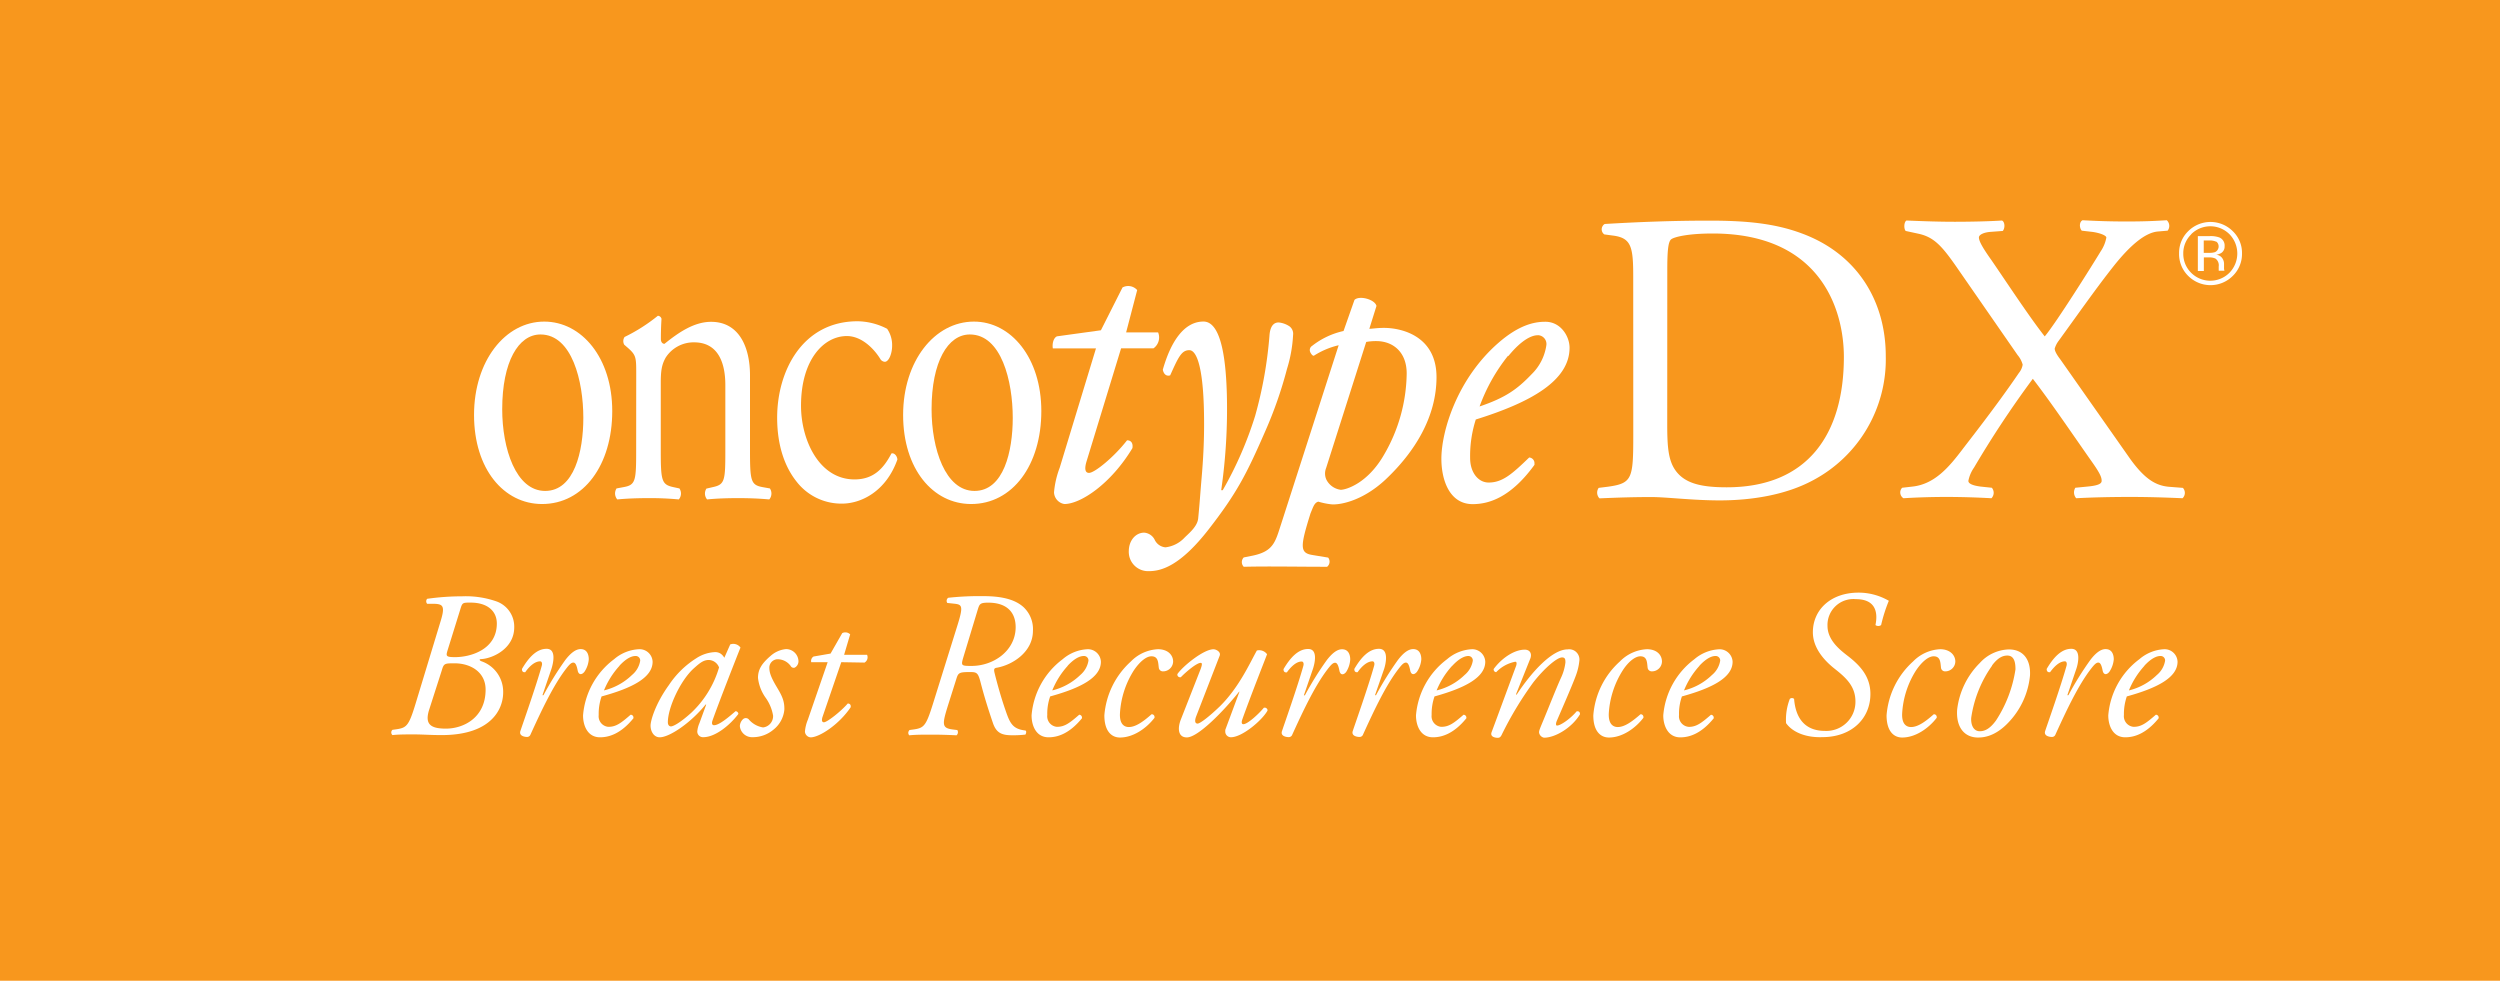 <svg id="Layer_1" data-name="Layer 1" xmlns="http://www.w3.org/2000/svg" viewBox="0 0 441 173">
  <defs>
    <style>
      .cls-1 {
        fill: #f8971d;
      }

      .cls-2 {
        fill: #fff;
      }
    </style>
  </defs>
  <title>brs_logo_reversed_padded</title>
  <rect class="cls-1" width="441" height="173"/>
  <g id="_Group_" data-name=" Group ">
    <g id="_Group_2" data-name=" Group 2">
      <g id="_Group_3" data-name=" Group 3">
        <g>
          <path id="_Compound_Path_" data-name=" Compound Path " class="cls-2" d="M197.76,61.45l-6.13,20.06c-.41,1.45-.07,1.91.47,1.91,1,0,4.47-2.85,6.71-5.75.69,0,1.09.47.95,1.38-3.81,6.33-9.15,9.86-12,9.86a2.17,2.17,0,0,1-1.83-2.06,16.07,16.07,0,0,1,1-4.34l6.4-21.05h-7.61c-.13-.76.07-1.83.73-2.13l7.75-1.07,3.81-7.55a2.11,2.11,0,0,1,2.59.46l-1.95,7.46h5.64a2.35,2.35,0,0,1-.82,2.82Z"/>
          <path id="_Compound_Path_2" data-name=" Compound Path 2" class="cls-2" d="M216.42,69.69a100.25,100.25,0,0,1-1,16.78h.27a65.36,65.36,0,0,0,5.72-13.12,73.41,73.41,0,0,0,2.52-14.1c.14-2.21,1.16-2.37,1.63-2.37a4.2,4.2,0,0,1,1.91.69,1.64,1.64,0,0,1,.63,1.53,24.33,24.33,0,0,1-1.08,6A72.55,72.55,0,0,1,223.22,76c-3.33,7.65-5.06,11-10,17.36-5.06,6.51-8.39,7.39-10.57,7.39a3.4,3.4,0,0,1-3.53-3.27,1,1,0,0,1,0-.24c0-1.91,1.22-3.28,2.72-3.28a2.27,2.27,0,0,1,1.83,1.22,2.33,2.33,0,0,0,1.91,1.37A5.49,5.49,0,0,0,209,94.79c.93-.89,2.23-2,2.36-3.35.31-3.19.29-3.45.6-7.09.28-3.21.45-6.44.44-9.66,0-9.61-1.24-12.92-2.61-12.92s-1.93,1.24-3.37,4.44c-.73.23-1.17-.3-1.3-1,1.45-5.11,3.83-8.49,7.17-8.49S216.28,64.35,216.42,69.69Z"/>
          <path id="_Compound_Path_3" data-name=" Compound Path 3" class="cls-2" d="M241.55,58c.54,0,1.29-.16,2.59-.16,3.13,0,9.26,1.45,9.26,8.68,0,7-3.82,13.2-9,18.08-4.29,4-8.46,4.55-9.74,4.34a12.57,12.57,0,0,1-2.11-.45c-.54.15-.79.62-1.09,1.37l-.28.68c-1.84,5.87-1.92,7,.32,7.36l2.79.46a1.16,1.16,0,0,1-.19,1.62l-.08,0c-5.17,0-10.06-.11-14.62,0a1.17,1.17,0,0,1,0-1.65l0,0,1.5-.3c3.82-.77,4.08-2.52,5.11-5.65l10.13-31.48a14,14,0,0,0-4.34,1.83c-.26.14-.62-.46-.68-.64a.86.86,0,0,1,.34-1.08A13.73,13.73,0,0,1,237,58.39l1.93-5.49c.88-.84,3.62-.07,3.88,1.07Zm-7.63,24.58a2.59,2.59,0,0,0,.07,2.06,3.32,3.32,0,0,0,2.52,1.76c.89,0,4.7-1.08,7.63-6.18a29.06,29.06,0,0,0,4-14.34c0-3.81-2.44-5.71-5.37-5.71a9.47,9.47,0,0,0-1.77.15Z"/>
          <path id="_Compound_Path_4" data-name=" Compound Path 4" class="cls-2" d="M276.87,61.34c0,5.78-6.74,9.61-16.54,12.66a21.11,21.11,0,0,0-1,6.78c0,2.6,1.45,4.34,3.27,4.34,2.45,0,4.15-1.52,7.15-4.42a1,1,0,0,1,.93,1.07,1.85,1.85,0,0,1,0,.23c-4.15,5.72-8,6.93-10.9,6.93-4.09,0-5.52-4.26-5.52-8,0-4.8,2.73-14.1,10.13-20.51,3.53-3.05,6.19-3.66,8.17-3.66C275.3,56.73,276.87,59.32,276.87,61.34ZM266,62.78A31.44,31.44,0,0,0,261,71.7c4.5-1.52,6.61-3,9.13-5.64a8.92,8.92,0,0,0,2.65-5.18,1.55,1.55,0,0,0-1.34-1.74.83.83,0,0,0-.22,0c-.91,0-2.68.65-5.13,3.65Z"/>
        </g>
      </g>
      <g id="_Group_4" data-name=" Group 4">
        <g>
          <path id="_Compound_Path_5" data-name=" Compound Path 5" class="cls-2" d="M108,72.51c0,9.53-5.06,16.4-12.38,16.4-6.75,0-12-6.18-12-15.71S89.12,56.73,96,56.73C102.61,56.73,108,63.13,108,72.51ZM95.34,59c-3.88,0-6.75,4.8-6.75,13.19,0,6.94,2.41,14.41,7.57,14.41s6.74-7,6.74-12.89C102.9,67.25,100.91,59,95.34,59Z"/>
          <path id="_Compound_Path_6" data-name=" Compound Path 6" class="cls-2" d="M112.23,66c0-3,0-3.36-1.58-4.73l-.53-.46a1.28,1.28,0,0,1,.06-1.37,30.26,30.26,0,0,0,5.87-3.74.71.71,0,0,1,.64.54c-.11,1.75-.11,2.89-.11,3.58,0,.46.23.83.64.83,2.47-2,5.22-3.88,8.22-3.88,4.86,0,6.86,4.34,6.86,9.45V79.3c0,5.49.11,6.25,2.23,6.63l1.28.23a1.62,1.62,0,0,1-.11,1.94c-1.76-.16-3.46-.23-5.51-.23s-3.88.07-5.46.23a1.62,1.62,0,0,1-.12-1.91l1.12-.26c2.16-.46,2.22-1.15,2.22-6.64V67.94c0-4.34-1.52-7.55-5.51-7.55a5.86,5.86,0,0,0-5,2.67c-.73,1.29-.88,2.36-.88,4.58V79.3c0,5.49.12,6.18,2.23,6.63l1.06.23a1.61,1.61,0,0,1-.11,1.94,52.62,52.62,0,0,0-5.33-.23c-2,0-3.88.07-5.52.23a1.62,1.62,0,0,1-.13-1.94l1.23-.23c2.17-.38,2.23-1.14,2.23-6.63Z"/>
          <path id="_Compound_Path_7" data-name=" Compound Path 7" class="cls-2" d="M156.49,58a5.07,5.07,0,0,1,.88,3c0,1.37-.58,2.82-1.29,2.82a1,1,0,0,1-.82-.54c-1.29-2.06-3.46-4-5.87-4-4.1,0-8.09,4.19-8.09,12.29,0,6,3.16,13,9.44,13,3.41,0,5.16-2,6.51-4.58.46-.15,1,.39,1.05,1.07-2,5.64-6.4,7.78-9.79,7.78a10,10,0,0,1-8-3.89c-2.06-2.58-3.42-6.32-3.42-11.28,0-8.23,4.46-17,14.2-17A11.67,11.67,0,0,1,156.49,58Z"/>
          <path id="_Compound_Path_8" data-name=" Compound Path 8" class="cls-2" d="M183.69,72.51c0,9.53-5.07,16.4-12.38,16.4-6.74,0-12-6.18-12-15.71s5.57-16.47,12.49-16.47C178.35,56.73,183.69,63.13,183.69,72.51ZM171.08,59c-3.87,0-6.75,4.8-6.75,13.19,0,6.94,2.41,14.41,7.57,14.41s6.75-7,6.75-12.89C178.65,67.25,176.65,59,171.08,59Z"/>
        </g>
      </g>
      <g>
        <path class="cls-2" d="M288.1,48.7c0-5.14-.36-6.69-3.45-7.13L283,41.35a1.1,1.1,0,0,1-.26-1.53.92.92,0,0,1,.34-.31c6.24-.37,12.22-.59,18.46-.59s11.39.44,16.17,2.21c9.93,3.61,14.94,12,14.94,21.69a24.13,24.13,0,0,1-12.87,21.92C315,87.31,309,88.27,303.34,88.27c-4.71,0-9.4-.59-12-.59-3.09,0-5.73.08-9.19.23a1.44,1.44,0,0,1-.14-1.85l1.68-.21c4.27-.6,4.42-1.45,4.42-9.2Zm6,26.26c0,3.9.21,6.25,1.44,8,1.62,2.27,4.41,3,9.05,3,14.27,0,20.67-9.34,20.67-23,0-8.09-3.9-21.77-23.14-21.77-4.34,0-6.69.59-7.29,1s-.72,2.28-.72,5.59Z"/>
        <path class="cls-2" d="M385.06,86.06a1.3,1.3,0,0,1-.06,1.83v0c-3.39-.15-6.26-.23-9.27-.23-3.31,0-6.84.08-9.49.23a1.57,1.57,0,0,1-.15-1.85l2.14-.21c1.69-.16,2.5-.44,2.5-1s-.17-1.17-1.62-3.23c-3.16-4.48-7.28-10.59-10.52-14.78a177.52,177.52,0,0,0-10.37,15.66,6.12,6.12,0,0,0-1,2.35c0,.45.67.81,2.14,1l2,.21a1.37,1.37,0,0,1-.07,1.85c-2.65-.15-5.44-.23-7.95-.23s-5.22.08-7.57.23a1.21,1.21,0,0,1-.39-1.65,1.56,1.56,0,0,1,.16-.2l1.84-.21c4-.44,6.55-3.62,8.76-6.51.88-1.18,6-7.65,10-13.54a3.1,3.1,0,0,0,.66-1.45,4.37,4.37,0,0,0-.89-1.69l-11-15.87c-2.43-3.46-3.82-4.93-6.4-5.52l-2.35-.51c-.37-.44-.29-1.62.15-1.84,3.45.14,5.88.22,8.53.22,2.89,0,6.18-.08,8.31-.22.51.22.58,1.32.14,1.84l-2,.15c-1.33.07-2.21.51-2.21,1,0,.66.72,1.91,2.21,4,2.42,3.52,6.76,10.12,9.4,13.45,2-2.36,8.54-12.79,9.87-15a6.38,6.38,0,0,0,1-2.43c0-.37-1.11-.81-2.43-1l-1.91-.22c-.45-.52-.45-1.54.14-1.84,2.58.14,4.93.22,7.8.22s4.82-.08,7.06-.22a1.36,1.36,0,0,1,.15,1.84l-1.76.15c-2.22.22-4.86,2.42-7.88,6.25s-6,8.09-9.56,13a4.33,4.33,0,0,0-.72,1.4c0,.22.08.72,1,1.92L375.8,81c2.51,3.46,4.42,4.63,6.7,4.86Z"/>
      </g>
      <g>
        <path class="cls-2" d="M77.66,109.79c.89-2.83.56-3.24-1.1-3.28H75.35a.67.67,0,0,1,0-.88,44.07,44.07,0,0,1,6.18-.44,16.37,16.37,0,0,1,6,.88,4.72,4.72,0,0,1,3.18,4.59c0,3.72-3.72,5.45-5.75,5.6-.58,0-.33.29,0,.4a5.69,5.69,0,0,1,3.8,5.42,6.63,6.63,0,0,1-2,4.79c-1.55,1.54-4.27,2.8-8.84,2.8-2,0-3.35-.12-4.89-.12s-2.73,0-3.8.12a.62.62,0,0,1-.06-.87l.06-.06.72-.1c1.77-.26,2.17-.63,3.32-4.39Zm-2,15.54c-.72,2.43.3,3.2,3,3.2,3.09,0,7-1.91,7-6.88,0-3.13-2.69-4.64-5.46-4.64-1.76,0-1.91,0-2.27,1.25Zm3.25-10.48c-.25.88-.21,1.07,1.37,1.07,2.65,0,7.36-1.29,7.36-5.93,0-2.17-1.62-3.69-4.63-3.69-1.41,0-1.45,0-1.81,1.18Z"/>
        <path class="cls-2" d="M97.27,118l-1.58,4.63h.18a57,57,0,0,1,3.86-6.22c.85-1.1,1.77-1.91,2.69-1.91,1.29,0,1.44,1.25,1.44,1.8a4.52,4.52,0,0,1-.77,2.21c-.44.55-1,.59-1.18-.19-.18-.95-.4-1.44-.77-1.44s-.73.36-1.29,1.1c-2.24,2.9-4.34,7.36-6.26,11.57A.65.65,0,0,1,93,130c-.41,0-1.45-.15-1.22-1,.48-1.45,2.8-8,3.79-11.57.12-.41,0-.77-.29-.77-1,0-2,1-2.62,1.91-.37.07-.62-.14-.58-.58,1.18-2,2.57-3.54,4.34-3.54S97.59,117,97.27,118Z"/>
        <path class="cls-2" d="M115.12,116.73c0,2.8-3.61,4.65-9,6.12a9.35,9.35,0,0,0-.51,3.28,1.87,1.87,0,0,0,1.66,2.08h.11c1.32,0,2.24-.72,3.86-2.13a.48.48,0,0,1,.5.47.77.77,0,0,1,0,.15c-2.24,2.76-4.34,3.36-5.89,3.36-2.21,0-3-2.07-3-3.87a13.75,13.75,0,0,1,5.48-9.91,7.26,7.26,0,0,1,4.42-1.76A2.3,2.3,0,0,1,115.12,116.73Zm-5.85.73a14.62,14.62,0,0,0-2.73,4.33,10.76,10.76,0,0,0,4.94-2.72,4.14,4.14,0,0,0,1.45-2.5.79.79,0,0,0-.71-.85h-.14c-.53,0-1.49.28-2.81,1.71Z"/>
        <path class="cls-2" d="M128.81,113.68a1.55,1.55,0,0,1,1.81.55c-.55,1.37-3.75,9.5-4.93,12.85-.22.63,0,.85.25.85.63,0,1.7-.62,3.8-2.47a.5.5,0,0,1,.51.48c-1.55,2.06-4.13,4.1-6.18,4.1a1,1,0,0,1-1.07-1v0a4.56,4.56,0,0,1,.37-1.45l1.21-3.31h-.11c-2.61,3.23-6.37,5.78-8.1,5.78-1,0-1.61-1-1.61-2.07,0-.84.81-3.79,3.23-7.14a16.09,16.09,0,0,1,4.86-4.75,6.56,6.56,0,0,1,3.32-1.07,1.83,1.83,0,0,1,.88.23,2.13,2.13,0,0,1,.72.77Zm-6.4,4.2c-2.35,2.09-4.6,6.92-4.6,9.53,0,.44.22.73.55.73s1.44-.48,3.57-2.4a17.89,17.89,0,0,0,4.91-8,2,2,0,0,0-1.84-1.32C124.14,116.44,123.55,116.85,122.41,117.88Z"/>
        <path class="cls-2" d="M140.85,116.62a1.27,1.27,0,0,1-.66,1.15.6.6,0,0,1-.72-.3,2.88,2.88,0,0,0-2.25-1.18,1.49,1.49,0,0,0-1.51,1.45c0,.77.18,1.55,1.25,3.35.92,1.54,1.44,2.47,1.4,4.09a5.1,5.1,0,0,1-1.92,3.53,5.65,5.65,0,0,1-3.69,1.33,2.16,2.16,0,0,1-2.24-1.95,1.8,1.8,0,0,1,.55-1.22.73.73,0,0,1,1,0,4.14,4.14,0,0,0,2.54,1.45,2,2,0,0,0,1.77-2.1A7.57,7.57,0,0,0,135,123a7.45,7.45,0,0,1-1.29-3.42c0-1.45.63-2.51,2.21-3.87a4.8,4.8,0,0,1,2.72-1.21A2.2,2.2,0,0,1,140.85,116.62Z"/>
        <path class="cls-2" d="M148.4,116.81l-3.32,9.69c-.21.72,0,.91.26.91.55,0,3-1.91,4.2-3.31.37,0,.59.22.52.66-2.06,3.06-5.52,5.31-7.07,5.31a1.09,1.09,0,0,1-1-1,6.94,6.94,0,0,1,.51-2.1L146,116.81h-2.9a.92.92,0,0,1,.41-1l3-.52,2.06-3.61a1.22,1.22,0,0,1,1.4.22l-1.07,3.61h4.05a1.07,1.07,0,0,1-.45,1.37Z"/>
        <path class="cls-2" d="M168.83,110.51c1.11-3.5.92-3.83-.33-4l-1.4-.15a.67.67,0,0,1,.16-.91h0a50.36,50.36,0,0,1,6.26-.29c3.53,0,5.67.72,7,1.91a5.31,5.31,0,0,1,1.69,4.2c0,3.71-3.54,6-6.34,6.51-.51.07-.58.26-.44.88.49,2,1.18,4.42,1.85,6.37.84,2.46,1.25,3.57,3.61,3.83.26.15.07.59,0,.72a17.94,17.94,0,0,1-2.32.12c-1.76,0-2.8-.33-3.42-2.17-.93-2.73-1.58-4.86-2.17-7.14-.44-1.7-.66-1.84-1.84-1.84-1.91,0-2.1.11-2.43,1.18l-1.44,4.56c-1.07,3.43-1.18,4.12.72,4.38l.88.11a.72.72,0,0,1-.14.93c-1.55-.08-2.95-.12-4.42-.12s-2.76,0-3.91.12a.62.62,0,0,1,0-.87l0-.06.81-.11c1.77-.26,2.14-.63,3.32-4.38Zm1.11,5.41c-.44,1.51-.41,1.55,1.45,1.55,3.83,0,7.65-2.61,7.77-6.66.07-2.89-1.66-4.5-4.82-4.5-1.45,0-1.55.23-1.85,1.18Z"/>
        <path class="cls-2" d="M194.2,116.73c0,2.8-3.61,4.65-8.95,6.12a9.12,9.12,0,0,0-.51,3.28,1.87,1.87,0,0,0,1.66,2.08h.1c1.33,0,2.25-.72,3.87-2.13a.49.49,0,0,1,.49.49.57.57,0,0,1,0,.13c-2.25,2.76-4.34,3.36-5.89,3.36-2.21,0-3-2.07-3-3.87a13.77,13.77,0,0,1,5.49-9.91,7.26,7.26,0,0,1,4.42-1.76A2.3,2.3,0,0,1,194.2,116.73Zm-5.86.73a14.59,14.59,0,0,0-2.72,4.33,10.76,10.76,0,0,0,4.94-2.72,4.2,4.2,0,0,0,1.44-2.5.78.78,0,0,0-.71-.85h-.13c-.53,0-1.49.28-2.82,1.71Z"/>
        <path class="cls-2" d="M206.94,116.7a1.78,1.78,0,0,1-1.81,1.73.72.72,0,0,1-.72-.66c-.12-.92-.08-2-1.3-2-.81,0-1.94.78-3.09,2.47a15.79,15.79,0,0,0-2.46,7.62c-.08,1.84.72,2.39,1.57,2.39,1.22,0,2.59-1,4-2.25a.47.47,0,0,1,.52.39.48.48,0,0,1,0,.24c-1.45,1.88-3.76,3.47-6.09,3.47-1.44,0-2.75-1.07-2.75-3.91a14.31,14.31,0,0,1,4.67-9.5,7.16,7.16,0,0,1,4.79-2.17C206.05,114.53,206.94,115.58,206.94,116.7Z"/>
        <path class="cls-2" d="M211,126.38c-.33.89-.15,1.26.26,1.26s2-1.18,3.94-3.06c3.35-3.31,5.26-7.59,6.51-9.83a1.7,1.7,0,0,1,1.8.66c-.37,1-2.76,7-4.34,11.42-.18.48-.21.92.16.92.72,0,2.64-1.73,3.61-2.9a.52.52,0,0,1,.64.33.62.62,0,0,1,0,.19c-1,1.76-4.49,4.68-6.44,4.68a1,1,0,0,1-1-1.1,1.42,1.42,0,0,1,0-.2l2.5-6.73h-.07c-2.66,3.35-7.23,8.06-9.21,8.06-1.51,0-1.69-1.51-1.07-3.13L211.8,118c.26-.73.3-1.07,0-1.07-.72,0-2.61,1.61-3.5,2.53a.5.5,0,0,1-.61-.37,1.09,1.09,0,0,1,0-.18c1-1.44,4.64-4.38,6.37-4.38.48,0,1.33.48,1.1,1.11Z"/>
        <path class="cls-2" d="M231.6,118,230,122.66h.18a55.57,55.57,0,0,1,3.87-6.22c.85-1.1,1.76-1.91,2.68-1.91,1.3,0,1.45,1.25,1.45,1.8a4.59,4.59,0,0,1-.72,2.21c-.44.55-1,.59-1.18-.19-.18-.95-.4-1.44-.77-1.44s-.72.36-1.29,1.1c-2.24,2.9-4.34,7.36-6.26,11.57a.65.65,0,0,1-.62.45c-.41,0-1.45-.15-1.22-1,.48-1.45,2.8-8,3.79-11.57.12-.41,0-.77-.29-.77-1,0-1.95,1-2.61,1.91-.37.07-.63-.14-.59-.58,1.18-2,2.58-3.54,4.34-3.54S231.93,117,231.6,118Z"/>
        <path class="cls-2" d="M244.16,118l-1.61,4.63h.18a55.57,55.57,0,0,1,3.87-6.22c.84-1.1,1.76-1.91,2.68-1.91,1.29,0,1.44,1.25,1.44,1.8a4.52,4.52,0,0,1-.77,2.21c-.44.55-1,.59-1.18-.19-.18-.95-.4-1.44-.77-1.44s-.72.36-1.29,1.1c-2.25,2.9-4.34,7.36-6.26,11.57a.65.65,0,0,1-.62.45c-.41,0-1.45-.15-1.22-1,.48-1.45,2.8-8,3.79-11.57.12-.41,0-.77-.29-.77-1,0-2,1-2.62,1.91-.37.07-.62-.14-.58-.58,1.17-2,2.57-3.54,4.34-3.54S244.48,117,244.16,118Z"/>
        <path class="cls-2" d="M262,116.73c0,2.8-3.65,4.65-8.95,6.12a9.35,9.35,0,0,0-.51,3.28,1.87,1.87,0,0,0,1.66,2.08h.1c1.33,0,2.25-.72,3.87-2.13a.51.51,0,0,1,.5.49.59.59,0,0,1,0,.13c-2.24,2.76-4.34,3.36-5.89,3.36-2.21,0-3-2.07-3-3.87a13.77,13.77,0,0,1,5.49-9.91,7.26,7.26,0,0,1,4.42-1.76A2.3,2.3,0,0,1,262,116.73Zm-5.85.73a14.62,14.62,0,0,0-2.73,4.33,10.68,10.68,0,0,0,4.93-2.72,4.17,4.17,0,0,0,1.45-2.5.78.78,0,0,0-.71-.85H259c-.5,0-1.48.28-2.8,1.71Z"/>
        <path class="cls-2" d="M267.42,122.48l.11.07c2.62-4,6.26-8,9-8a1.81,1.81,0,0,1,2.07,2,10.33,10.33,0,0,1-.6,2.57c-.66,1.84-3.31,7.85-3.42,8.14s-.18.73.08.73c.62,0,2.39-1.22,3.46-2.51.51-.07.59.23.59.52-1.4,2.35-4.34,4.13-6.34,4.13a1.09,1.09,0,0,1-.88-.93c0-.33.11-.58.88-2.43s2.17-5.41,3-7.23a8.67,8.67,0,0,0,.77-2.68c0-.45,0-.89-.59-.89-.88,0-3.06,1.84-5.06,4.38a61.43,61.43,0,0,0-5.63,9.35c-.19.33-.33.45-.67.45s-1.4-.12-1.07-1c.19-.48,4.09-11.08,4.28-11.57s.18-.85-.11-.85a6.3,6.3,0,0,0-3.36,1.84.47.47,0,0,1-.45-.47s0-.06,0-.08c1.4-1.91,3.62-3.42,5.49-3.42.88,0,1.29.66,1,1.51Z"/>
        <path class="cls-2" d="M293.17,116.7a1.77,1.77,0,0,1-1.8,1.73.73.73,0,0,1-.73-.66c-.11-.92-.07-2-1.28-2-.81,0-2,.78-3.1,2.47a15.91,15.91,0,0,0-2.47,7.62c-.07,1.84.73,2.39,1.59,2.39,1.21,0,2.57-1,4-2.25a.46.46,0,0,1,.51.38.44.44,0,0,1,0,.25c-1.44,1.88-3.75,3.47-6.07,3.47-1.45,0-2.76-1.07-2.76-3.91a14.23,14.23,0,0,1,4.68-9.5,7.16,7.16,0,0,1,4.78-2.17C292.31,114.53,293.17,115.58,293.17,116.7Z"/>
        <path class="cls-2" d="M305.63,116.73c0,2.8-3.61,4.65-8.94,6.12a9.12,9.12,0,0,0-.51,3.28,1.87,1.87,0,0,0,1.76,2.09c1.32,0,2.24-.72,3.87-2.13a.49.49,0,0,1,.49.49.57.57,0,0,1,0,.13c-2.25,2.76-4.34,3.36-5.9,3.36-2.17,0-3-2.07-3-3.87a13.79,13.79,0,0,1,5.48-9.91,7.28,7.28,0,0,1,4.42-1.76A2.3,2.3,0,0,1,305.63,116.73Zm-5.85.73a14.59,14.59,0,0,0-2.72,4.33,10.68,10.68,0,0,0,4.93-2.72,4.17,4.17,0,0,0,1.45-2.5.79.79,0,0,0-.73-.85h-.12c-.53,0-1.47.28-2.81,1.71Z"/>
        <path class="cls-2" d="M315.06,127.56a10.18,10.18,0,0,1,.66-4.27.55.55,0,0,1,.76,0l0,0c.25,3.21,1.76,5.64,5.44,5.64a5.13,5.13,0,0,0,5.38-5.19c0-2.73-1.73-4.24-3.69-5.79s-3.82-3.76-3.82-6.41c0-4,3.17-7,8.06-7a10.64,10.64,0,0,1,5.34,1.44,27,27,0,0,0-1.36,4.28.84.84,0,0,1-1,0c.52-2.51-.18-4.57-3.46-4.57a4.57,4.57,0,0,0-5,4.71c0,2.55,2.25,4.28,3.57,5.3,2.25,1.73,4,3.69,4,6.71,0,4.38-3.35,7.62-8.47,7.62C318.85,130.14,316.31,129.32,315.06,127.56Z"/>
        <path class="cls-2" d="M344.92,116.7a1.78,1.78,0,0,1-1.81,1.73.72.72,0,0,1-.72-.66c-.11-.92-.08-2-1.3-2-.81,0-1.94.78-3.09,2.47a15.79,15.79,0,0,0-2.46,7.62c-.08,1.84.72,2.39,1.57,2.39,1.23,0,2.59-1,4-2.25a.47.47,0,0,1,.52.39.48.48,0,0,1,0,.24c-1.45,1.88-3.76,3.47-6.09,3.47-1.44,0-2.75-1.07-2.75-3.91a14.26,14.26,0,0,1,4.67-9.5,7.16,7.16,0,0,1,4.79-2.17C344,114.53,344.92,115.58,344.92,116.7Z"/>
        <path class="cls-2" d="M358.09,119.19a13.91,13.91,0,0,1-3.9,8.36c-2.28,2.36-4.27,2.55-5.26,2.55-2.36,0-3.9-1.74-3.69-4.91a13.86,13.86,0,0,1,4-8.24,7.16,7.16,0,0,1,5.07-2.39C357,114.53,358.25,116.48,358.09,119.19Zm-6.69-1.76a21.07,21.07,0,0,0-3.68,9.2c-.08,1.29.44,2.36,1.5,2.36.81,0,1.74-.33,2.89-1.92a22.64,22.64,0,0,0,3.42-9c0-1.14-.18-2.43-1.44-2.43-.74,0-1.62.31-2.69,1.74Z"/>
        <path class="cls-2" d="M366.26,118l-1.58,4.63h.19a55.57,55.57,0,0,1,3.87-6.22c.84-1.1,1.76-1.91,2.68-1.91,1.29,0,1.45,1.25,1.45,1.8a4.63,4.63,0,0,1-.78,2.21c-.44.55-1,.59-1.18-.19-.18-.95-.4-1.44-.77-1.44s-.72.36-1.29,1.1c-2.25,2.9-4.34,7.36-6.26,11.57a.65.65,0,0,1-.62.45c-.41,0-1.45-.15-1.22-1,.48-1.45,2.8-8,3.79-11.57.11-.41,0-.77-.29-.77-1,0-1.95,1-2.61,1.91-.37.07-.63-.14-.6-.58,1.18-2,2.58-3.54,4.34-3.54S366.6,117,366.26,118Z"/>
        <path class="cls-2" d="M384.12,116.73c0,2.8-3.62,4.65-8.95,6.12a9.58,9.58,0,0,0-.51,3.28,1.88,1.88,0,0,0,1.66,2.08h.11c1.33,0,2.24-.72,3.86-2.13a.49.49,0,0,1,.5.49.59.59,0,0,1,0,.13c-2.24,2.76-4.34,3.36-5.89,3.36-2.21,0-3-2.07-3-3.87a13.73,13.73,0,0,1,5.49-9.91,7.24,7.24,0,0,1,4.42-1.76A2.29,2.29,0,0,1,384.12,116.73Zm-5.85.73a14.62,14.62,0,0,0-2.73,4.33,10.68,10.68,0,0,0,4.93-2.72,4.17,4.17,0,0,0,1.45-2.5.78.78,0,0,0-.71-.85h-.14c-.52,0-1.48.28-2.8,1.71Z"/>
      </g>
    </g>
    <g id="_Group_5" data-name=" Group 5">
      <path id="_Compound_Path_9" data-name=" Compound Path 9" class="cls-2" d="M393.85,48.68a5.55,5.55,0,0,1-7.84,0l0,0a5.4,5.4,0,0,1-1.62-4A5.32,5.32,0,0,1,386,40.78a5.56,5.56,0,0,1,7.86,0,5.3,5.3,0,0,1,1.63,3.93A5.4,5.4,0,0,1,393.85,48.68Zm-7.32-7.34a4.65,4.65,0,0,0-1.4,3.37,4.7,4.7,0,0,0,1.39,3.41,4.77,4.77,0,0,0,6.75,0l0,0a4.87,4.87,0,0,0,0-6.81,4.77,4.77,0,0,0-6.74,0l0,0Zm3.27.31a4.48,4.48,0,0,1,1.67.23,1.52,1.52,0,0,1,.95,1.55,1.33,1.33,0,0,1-.6,1.2,2.3,2.3,0,0,1-.88.3,1.47,1.47,0,0,1,1.05.59,1.73,1.73,0,0,1,.33.95v.9a.87.87,0,0,0,.06.32l0,.07h-1v0a.08.08,0,0,0,0-.07V47a1.45,1.45,0,0,0-.58-1.39,2.54,2.54,0,0,0-1.19-.2h-.85v2.4H387.7V41.65Zm1.17,1a2.78,2.78,0,0,0-1.3-.23h-.93V44.6h1a3,3,0,0,0,1-.13,1.11,1.11,0,0,0,.23-1.85Z"/>
    </g>
  </g>
</svg>
